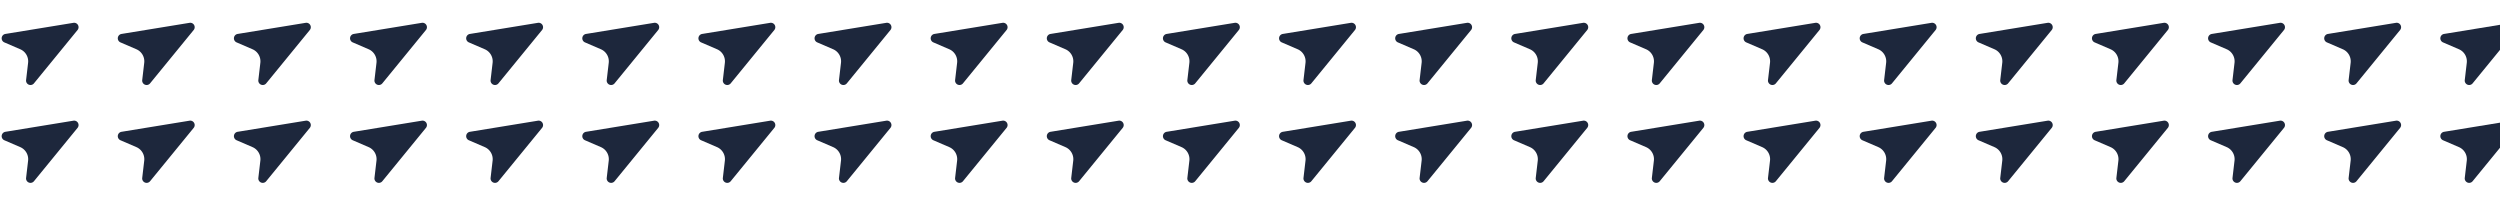 <svg xmlns="http://www.w3.org/2000/svg" xmlns:xlink="http://www.w3.org/1999/xlink" width="1916" height="157.42" viewBox="0 0 1916 157.42"><defs><clipPath id="clip-path"><rect width="1916" height="157.42" fill="none"></rect></clipPath></defs><g id="Repeti&#xE7;&#xE3;o_de_grade_2" data-name="Repeti&#xE7;&#xE3;o de grade 2" clip-path="url(#clip-path)"><g transform="translate(-13.465 -10495.673)"><path id="Caminho_367" data-name="Caminho 367" d="M82.9,85.878a3.4,3.4,0,0,1,6.355,0l9.825,25.947,8.883,23.476a3.4,3.4,0,0,1-5.205,3.927l-10.663-7.935a10.076,10.076,0,0,0-12.035,0l-10.651,7.929a3.4,3.4,0,0,1-5.206-3.927l8.882-23.471Z" transform="translate(102.653 10398.436) rotate(60)" fill="#1d273c" fill-rule="evenodd"></path></g><g transform="translate(75.535 -10495.673)"><path id="Caminho_367-2" data-name="Caminho 367" d="M82.9,85.878a3.4,3.4,0,0,1,6.355,0l9.825,25.947,8.883,23.476a3.4,3.4,0,0,1-5.205,3.927l-10.663-7.935a10.076,10.076,0,0,0-12.035,0l-10.651,7.929a3.4,3.4,0,0,1-5.206-3.927l8.882-23.471Z" transform="translate(102.653 10398.436) rotate(60)" fill="#1d273c" fill-rule="evenodd"></path></g><g transform="translate(164.535 -10495.673)"><path id="Caminho_367-3" data-name="Caminho 367" d="M82.9,85.878a3.4,3.4,0,0,1,6.355,0l9.825,25.947,8.883,23.476a3.4,3.4,0,0,1-5.205,3.927l-10.663-7.935a10.076,10.076,0,0,0-12.035,0l-10.651,7.929a3.4,3.4,0,0,1-5.206-3.927l8.882-23.471Z" transform="translate(102.653 10398.436) rotate(60)" fill="#1d273c" fill-rule="evenodd"></path></g><g transform="translate(253.535 -10495.673)"><path id="Caminho_367-4" data-name="Caminho 367" d="M82.9,85.878a3.4,3.4,0,0,1,6.355,0l9.825,25.947,8.883,23.476a3.4,3.4,0,0,1-5.205,3.927l-10.663-7.935a10.076,10.076,0,0,0-12.035,0l-10.651,7.929a3.4,3.4,0,0,1-5.206-3.927l8.882-23.471Z" transform="translate(102.653 10398.436) rotate(60)" fill="#1d273c" fill-rule="evenodd"></path></g><g transform="translate(342.535 -10495.673)"><path id="Caminho_367-5" data-name="Caminho 367" d="M82.9,85.878a3.4,3.4,0,0,1,6.355,0l9.825,25.947,8.883,23.476a3.4,3.4,0,0,1-5.205,3.927l-10.663-7.935a10.076,10.076,0,0,0-12.035,0l-10.651,7.929a3.4,3.4,0,0,1-5.206-3.927l8.882-23.471Z" transform="translate(102.653 10398.436) rotate(60)" fill="#1d273c" fill-rule="evenodd"></path></g><g transform="translate(431.535 -10495.673)"><path id="Caminho_367-6" data-name="Caminho 367" d="M82.9,85.878a3.4,3.4,0,0,1,6.355,0l9.825,25.947,8.883,23.476a3.4,3.4,0,0,1-5.205,3.927l-10.663-7.935a10.076,10.076,0,0,0-12.035,0l-10.651,7.929a3.4,3.4,0,0,1-5.206-3.927l8.882-23.471Z" transform="translate(102.653 10398.436) rotate(60)" fill="#1d273c" fill-rule="evenodd"></path></g><g transform="translate(520.535 -10495.673)"><path id="Caminho_367-7" data-name="Caminho 367" d="M82.9,85.878a3.4,3.4,0,0,1,6.355,0l9.825,25.947,8.883,23.476a3.4,3.4,0,0,1-5.205,3.927l-10.663-7.935a10.076,10.076,0,0,0-12.035,0l-10.651,7.929a3.4,3.4,0,0,1-5.206-3.927l8.882-23.471Z" transform="translate(102.653 10398.436) rotate(60)" fill="#1d273c" fill-rule="evenodd"></path></g><g transform="translate(609.535 -10495.673)"><path id="Caminho_367-8" data-name="Caminho 367" d="M82.9,85.878a3.4,3.4,0,0,1,6.355,0l9.825,25.947,8.883,23.476a3.4,3.4,0,0,1-5.205,3.927l-10.663-7.935a10.076,10.076,0,0,0-12.035,0l-10.651,7.929a3.4,3.4,0,0,1-5.206-3.927l8.882-23.471Z" transform="translate(102.653 10398.436) rotate(60)" fill="#1d273c" fill-rule="evenodd"></path></g><g transform="translate(698.535 -10495.673)"><path id="Caminho_367-9" data-name="Caminho 367" d="M82.9,85.878a3.4,3.4,0,0,1,6.355,0l9.825,25.947,8.883,23.476a3.4,3.4,0,0,1-5.205,3.927l-10.663-7.935a10.076,10.076,0,0,0-12.035,0l-10.651,7.929a3.4,3.4,0,0,1-5.206-3.927l8.882-23.471Z" transform="translate(102.653 10398.436) rotate(60)" fill="#1d273c" fill-rule="evenodd"></path></g><g transform="translate(787.535 -10495.673)"><path id="Caminho_367-10" data-name="Caminho 367" d="M82.9,85.878a3.4,3.4,0,0,1,6.355,0l9.825,25.947,8.883,23.476a3.4,3.4,0,0,1-5.205,3.927l-10.663-7.935a10.076,10.076,0,0,0-12.035,0l-10.651,7.929a3.4,3.4,0,0,1-5.206-3.927l8.882-23.471Z" transform="translate(102.653 10398.436) rotate(60)" fill="#1d273c" fill-rule="evenodd"></path></g><g transform="translate(876.535 -10495.673)"><path id="Caminho_367-11" data-name="Caminho 367" d="M82.9,85.878a3.4,3.4,0,0,1,6.355,0l9.825,25.947,8.883,23.476a3.4,3.4,0,0,1-5.205,3.927l-10.663-7.935a10.076,10.076,0,0,0-12.035,0l-10.651,7.929a3.4,3.4,0,0,1-5.206-3.927l8.882-23.471Z" transform="translate(102.653 10398.436) rotate(60)" fill="#1d273c" fill-rule="evenodd"></path></g><g transform="translate(965.535 -10495.673)"><path id="Caminho_367-12" data-name="Caminho 367" d="M82.9,85.878a3.4,3.4,0,0,1,6.355,0l9.825,25.947,8.883,23.476a3.4,3.4,0,0,1-5.205,3.927l-10.663-7.935a10.076,10.076,0,0,0-12.035,0l-10.651,7.929a3.4,3.4,0,0,1-5.206-3.927l8.882-23.471Z" transform="translate(102.653 10398.436) rotate(60)" fill="#1d273c" fill-rule="evenodd"></path></g><g transform="translate(1054.535 -10495.673)"><path id="Caminho_367-13" data-name="Caminho 367" d="M82.9,85.878a3.4,3.4,0,0,1,6.355,0l9.825,25.947,8.883,23.476a3.4,3.4,0,0,1-5.205,3.927l-10.663-7.935a10.076,10.076,0,0,0-12.035,0l-10.651,7.929a3.4,3.4,0,0,1-5.206-3.927l8.882-23.471Z" transform="translate(102.653 10398.436) rotate(60)" fill="#1d273c" fill-rule="evenodd"></path></g><g transform="translate(1143.535 -10495.673)"><path id="Caminho_367-14" data-name="Caminho 367" d="M82.9,85.878a3.4,3.4,0,0,1,6.355,0l9.825,25.947,8.883,23.476a3.4,3.4,0,0,1-5.205,3.927l-10.663-7.935a10.076,10.076,0,0,0-12.035,0l-10.651,7.929a3.4,3.4,0,0,1-5.206-3.927l8.882-23.471Z" transform="translate(102.653 10398.436) rotate(60)" fill="#1d273c" fill-rule="evenodd"></path></g><g transform="translate(1232.535 -10495.673)"><path id="Caminho_367-15" data-name="Caminho 367" d="M82.9,85.878a3.4,3.4,0,0,1,6.355,0l9.825,25.947,8.883,23.476a3.4,3.4,0,0,1-5.205,3.927l-10.663-7.935a10.076,10.076,0,0,0-12.035,0l-10.651,7.929a3.4,3.4,0,0,1-5.206-3.927l8.882-23.471Z" transform="translate(102.653 10398.436) rotate(60)" fill="#1d273c" fill-rule="evenodd"></path></g><g transform="translate(1321.535 -10495.673)"><path id="Caminho_367-16" data-name="Caminho 367" d="M82.9,85.878a3.4,3.4,0,0,1,6.355,0l9.825,25.947,8.883,23.476a3.4,3.4,0,0,1-5.205,3.927l-10.663-7.935a10.076,10.076,0,0,0-12.035,0l-10.651,7.929a3.4,3.4,0,0,1-5.206-3.927l8.882-23.471Z" transform="translate(102.653 10398.436) rotate(60)" fill="#1d273c" fill-rule="evenodd"></path></g><g transform="translate(1410.535 -10495.673)"><path id="Caminho_367-17" data-name="Caminho 367" d="M82.9,85.878a3.4,3.4,0,0,1,6.355,0l9.825,25.947,8.883,23.476a3.4,3.4,0,0,1-5.205,3.927l-10.663-7.935a10.076,10.076,0,0,0-12.035,0l-10.651,7.929a3.4,3.4,0,0,1-5.206-3.927l8.882-23.471Z" transform="translate(102.653 10398.436) rotate(60)" fill="#1d273c" fill-rule="evenodd"></path></g><g transform="translate(1499.535 -10495.673)"><path id="Caminho_367-18" data-name="Caminho 367" d="M82.9,85.878a3.4,3.4,0,0,1,6.355,0l9.825,25.947,8.883,23.476a3.4,3.4,0,0,1-5.205,3.927l-10.663-7.935a10.076,10.076,0,0,0-12.035,0l-10.651,7.929a3.4,3.4,0,0,1-5.206-3.927l8.882-23.471Z" transform="translate(102.653 10398.436) rotate(60)" fill="#1d273c" fill-rule="evenodd"></path></g><g transform="translate(1588.535 -10495.673)"><path id="Caminho_367-19" data-name="Caminho 367" d="M82.9,85.878a3.4,3.4,0,0,1,6.355,0l9.825,25.947,8.883,23.476a3.4,3.4,0,0,1-5.205,3.927l-10.663-7.935a10.076,10.076,0,0,0-12.035,0l-10.651,7.929a3.4,3.4,0,0,1-5.206-3.927l8.882-23.471Z" transform="translate(102.653 10398.436) rotate(60)" fill="#1d273c" fill-rule="evenodd"></path></g><g transform="translate(1677.535 -10495.673)"><path id="Caminho_367-20" data-name="Caminho 367" d="M82.9,85.878a3.4,3.4,0,0,1,6.355,0l9.825,25.947,8.883,23.476a3.4,3.4,0,0,1-5.205,3.927l-10.663-7.935a10.076,10.076,0,0,0-12.035,0l-10.651,7.929a3.4,3.4,0,0,1-5.206-3.927l8.882-23.471Z" transform="translate(102.653 10398.436) rotate(60)" fill="#1d273c" fill-rule="evenodd"></path></g><g transform="translate(1766.535 -10495.673)"><path id="Caminho_367-21" data-name="Caminho 367" d="M82.9,85.878a3.4,3.4,0,0,1,6.355,0l9.825,25.947,8.883,23.476a3.4,3.4,0,0,1-5.205,3.927l-10.663-7.935a10.076,10.076,0,0,0-12.035,0l-10.651,7.929a3.4,3.4,0,0,1-5.206-3.927l8.882-23.471Z" transform="translate(102.653 10398.436) rotate(60)" fill="#1d273c" fill-rule="evenodd"></path></g><g transform="translate(1855.535 -10495.673)"><path id="Caminho_367-22" data-name="Caminho 367" d="M82.9,85.878a3.4,3.4,0,0,1,6.355,0l9.825,25.947,8.883,23.476a3.4,3.4,0,0,1-5.205,3.927l-10.663-7.935a10.076,10.076,0,0,0-12.035,0l-10.651,7.929a3.4,3.4,0,0,1-5.206-3.927l8.882-23.471Z" transform="translate(102.653 10398.436) rotate(60)" fill="#1d273c" fill-rule="evenodd"></path></g><g transform="translate(-13.465 -10420.673)"><path id="Caminho_367-23" data-name="Caminho 367" d="M82.9,85.878a3.4,3.4,0,0,1,6.355,0l9.825,25.947,8.883,23.476a3.4,3.4,0,0,1-5.205,3.927l-10.663-7.935a10.076,10.076,0,0,0-12.035,0l-10.651,7.929a3.4,3.4,0,0,1-5.206-3.927l8.882-23.471Z" transform="translate(102.653 10398.436) rotate(60)" fill="#1d273c" fill-rule="evenodd"></path></g><g transform="translate(75.535 -10420.673)"><path id="Caminho_367-24" data-name="Caminho 367" d="M82.9,85.878a3.4,3.4,0,0,1,6.355,0l9.825,25.947,8.883,23.476a3.4,3.4,0,0,1-5.205,3.927l-10.663-7.935a10.076,10.076,0,0,0-12.035,0l-10.651,7.929a3.4,3.4,0,0,1-5.206-3.927l8.882-23.471Z" transform="translate(102.653 10398.436) rotate(60)" fill="#1d273c" fill-rule="evenodd"></path></g><g transform="translate(164.535 -10420.673)"><path id="Caminho_367-25" data-name="Caminho 367" d="M82.9,85.878a3.4,3.4,0,0,1,6.355,0l9.825,25.947,8.883,23.476a3.4,3.4,0,0,1-5.205,3.927l-10.663-7.935a10.076,10.076,0,0,0-12.035,0l-10.651,7.929a3.4,3.4,0,0,1-5.206-3.927l8.882-23.471Z" transform="translate(102.653 10398.436) rotate(60)" fill="#1d273c" fill-rule="evenodd"></path></g><g transform="translate(253.535 -10420.673)"><path id="Caminho_367-26" data-name="Caminho 367" d="M82.9,85.878a3.4,3.4,0,0,1,6.355,0l9.825,25.947,8.883,23.476a3.4,3.4,0,0,1-5.205,3.927l-10.663-7.935a10.076,10.076,0,0,0-12.035,0l-10.651,7.929a3.4,3.4,0,0,1-5.206-3.927l8.882-23.471Z" transform="translate(102.653 10398.436) rotate(60)" fill="#1d273c" fill-rule="evenodd"></path></g><g transform="translate(342.535 -10420.673)"><path id="Caminho_367-27" data-name="Caminho 367" d="M82.9,85.878a3.4,3.4,0,0,1,6.355,0l9.825,25.947,8.883,23.476a3.4,3.4,0,0,1-5.205,3.927l-10.663-7.935a10.076,10.076,0,0,0-12.035,0l-10.651,7.929a3.4,3.4,0,0,1-5.206-3.927l8.882-23.471Z" transform="translate(102.653 10398.436) rotate(60)" fill="#1d273c" fill-rule="evenodd"></path></g><g transform="translate(431.535 -10420.673)"><path id="Caminho_367-28" data-name="Caminho 367" d="M82.9,85.878a3.4,3.4,0,0,1,6.355,0l9.825,25.947,8.883,23.476a3.4,3.4,0,0,1-5.205,3.927l-10.663-7.935a10.076,10.076,0,0,0-12.035,0l-10.651,7.929a3.4,3.4,0,0,1-5.206-3.927l8.882-23.471Z" transform="translate(102.653 10398.436) rotate(60)" fill="#1d273c" fill-rule="evenodd"></path></g><g transform="translate(520.535 -10420.673)"><path id="Caminho_367-29" data-name="Caminho 367" d="M82.9,85.878a3.4,3.4,0,0,1,6.355,0l9.825,25.947,8.883,23.476a3.4,3.4,0,0,1-5.205,3.927l-10.663-7.935a10.076,10.076,0,0,0-12.035,0l-10.651,7.929a3.4,3.4,0,0,1-5.206-3.927l8.882-23.471Z" transform="translate(102.653 10398.436) rotate(60)" fill="#1d273c" fill-rule="evenodd"></path></g><g transform="translate(609.535 -10420.673)"><path id="Caminho_367-30" data-name="Caminho 367" d="M82.9,85.878a3.4,3.4,0,0,1,6.355,0l9.825,25.947,8.883,23.476a3.4,3.4,0,0,1-5.205,3.927l-10.663-7.935a10.076,10.076,0,0,0-12.035,0l-10.651,7.929a3.4,3.4,0,0,1-5.206-3.927l8.882-23.471Z" transform="translate(102.653 10398.436) rotate(60)" fill="#1d273c" fill-rule="evenodd"></path></g><g transform="translate(698.535 -10420.673)"><path id="Caminho_367-31" data-name="Caminho 367" d="M82.9,85.878a3.4,3.4,0,0,1,6.355,0l9.825,25.947,8.883,23.476a3.4,3.4,0,0,1-5.205,3.927l-10.663-7.935a10.076,10.076,0,0,0-12.035,0l-10.651,7.929a3.4,3.4,0,0,1-5.206-3.927l8.882-23.471Z" transform="translate(102.653 10398.436) rotate(60)" fill="#1d273c" fill-rule="evenodd"></path></g><g transform="translate(787.535 -10420.673)"><path id="Caminho_367-32" data-name="Caminho 367" d="M82.9,85.878a3.4,3.4,0,0,1,6.355,0l9.825,25.947,8.883,23.476a3.4,3.4,0,0,1-5.205,3.927l-10.663-7.935a10.076,10.076,0,0,0-12.035,0l-10.651,7.929a3.4,3.4,0,0,1-5.206-3.927l8.882-23.471Z" transform="translate(102.653 10398.436) rotate(60)" fill="#1d273c" fill-rule="evenodd"></path></g><g transform="translate(876.535 -10420.673)"><path id="Caminho_367-33" data-name="Caminho 367" d="M82.9,85.878a3.4,3.4,0,0,1,6.355,0l9.825,25.947,8.883,23.476a3.4,3.4,0,0,1-5.205,3.927l-10.663-7.935a10.076,10.076,0,0,0-12.035,0l-10.651,7.929a3.4,3.4,0,0,1-5.206-3.927l8.882-23.471Z" transform="translate(102.653 10398.436) rotate(60)" fill="#1d273c" fill-rule="evenodd"></path></g><g transform="translate(965.535 -10420.673)"><path id="Caminho_367-34" data-name="Caminho 367" d="M82.9,85.878a3.4,3.4,0,0,1,6.355,0l9.825,25.947,8.883,23.476a3.4,3.4,0,0,1-5.205,3.927l-10.663-7.935a10.076,10.076,0,0,0-12.035,0l-10.651,7.929a3.4,3.4,0,0,1-5.206-3.927l8.882-23.471Z" transform="translate(102.653 10398.436) rotate(60)" fill="#1d273c" fill-rule="evenodd"></path></g><g transform="translate(1054.535 -10420.673)"><path id="Caminho_367-35" data-name="Caminho 367" d="M82.9,85.878a3.4,3.4,0,0,1,6.355,0l9.825,25.947,8.883,23.476a3.4,3.4,0,0,1-5.205,3.927l-10.663-7.935a10.076,10.076,0,0,0-12.035,0l-10.651,7.929a3.4,3.4,0,0,1-5.206-3.927l8.882-23.471Z" transform="translate(102.653 10398.436) rotate(60)" fill="#1d273c" fill-rule="evenodd"></path></g><g transform="translate(1143.535 -10420.673)"><path id="Caminho_367-36" data-name="Caminho 367" d="M82.9,85.878a3.4,3.4,0,0,1,6.355,0l9.825,25.947,8.883,23.476a3.4,3.4,0,0,1-5.205,3.927l-10.663-7.935a10.076,10.076,0,0,0-12.035,0l-10.651,7.929a3.4,3.4,0,0,1-5.206-3.927l8.882-23.471Z" transform="translate(102.653 10398.436) rotate(60)" fill="#1d273c" fill-rule="evenodd"></path></g><g transform="translate(1232.535 -10420.673)"><path id="Caminho_367-37" data-name="Caminho 367" d="M82.9,85.878a3.4,3.4,0,0,1,6.355,0l9.825,25.947,8.883,23.476a3.4,3.4,0,0,1-5.205,3.927l-10.663-7.935a10.076,10.076,0,0,0-12.035,0l-10.651,7.929a3.4,3.4,0,0,1-5.206-3.927l8.882-23.471Z" transform="translate(102.653 10398.436) rotate(60)" fill="#1d273c" fill-rule="evenodd"></path></g><g transform="translate(1321.535 -10420.673)"><path id="Caminho_367-38" data-name="Caminho 367" d="M82.9,85.878a3.4,3.4,0,0,1,6.355,0l9.825,25.947,8.883,23.476a3.4,3.4,0,0,1-5.205,3.927l-10.663-7.935a10.076,10.076,0,0,0-12.035,0l-10.651,7.929a3.4,3.4,0,0,1-5.206-3.927l8.882-23.471Z" transform="translate(102.653 10398.436) rotate(60)" fill="#1d273c" fill-rule="evenodd"></path></g><g transform="translate(1410.535 -10420.673)"><path id="Caminho_367-39" data-name="Caminho 367" d="M82.9,85.878a3.4,3.4,0,0,1,6.355,0l9.825,25.947,8.883,23.476a3.4,3.4,0,0,1-5.205,3.927l-10.663-7.935a10.076,10.076,0,0,0-12.035,0l-10.651,7.929a3.4,3.4,0,0,1-5.206-3.927l8.882-23.471Z" transform="translate(102.653 10398.436) rotate(60)" fill="#1d273c" fill-rule="evenodd"></path></g><g transform="translate(1499.535 -10420.673)"><path id="Caminho_367-40" data-name="Caminho 367" d="M82.9,85.878a3.4,3.4,0,0,1,6.355,0l9.825,25.947,8.883,23.476a3.4,3.4,0,0,1-5.205,3.927l-10.663-7.935a10.076,10.076,0,0,0-12.035,0l-10.651,7.929a3.4,3.4,0,0,1-5.206-3.927l8.882-23.471Z" transform="translate(102.653 10398.436) rotate(60)" fill="#1d273c" fill-rule="evenodd"></path></g><g transform="translate(1588.535 -10420.673)"><path id="Caminho_367-41" data-name="Caminho 367" d="M82.9,85.878a3.4,3.4,0,0,1,6.355,0l9.825,25.947,8.883,23.476a3.4,3.4,0,0,1-5.205,3.927l-10.663-7.935a10.076,10.076,0,0,0-12.035,0l-10.651,7.929a3.4,3.4,0,0,1-5.206-3.927l8.882-23.471Z" transform="translate(102.653 10398.436) rotate(60)" fill="#1d273c" fill-rule="evenodd"></path></g><g transform="translate(1677.535 -10420.673)"><path id="Caminho_367-42" data-name="Caminho 367" d="M82.9,85.878a3.4,3.4,0,0,1,6.355,0l9.825,25.947,8.883,23.476a3.4,3.4,0,0,1-5.205,3.927l-10.663-7.935a10.076,10.076,0,0,0-12.035,0l-10.651,7.929a3.4,3.4,0,0,1-5.206-3.927l8.882-23.471Z" transform="translate(102.653 10398.436) rotate(60)" fill="#1d273c" fill-rule="evenodd"></path></g><g transform="translate(1766.535 -10420.673)"><path id="Caminho_367-43" data-name="Caminho 367" d="M82.9,85.878a3.4,3.4,0,0,1,6.355,0l9.825,25.947,8.883,23.476a3.4,3.4,0,0,1-5.205,3.927l-10.663-7.935a10.076,10.076,0,0,0-12.035,0l-10.651,7.929a3.4,3.4,0,0,1-5.206-3.927l8.882-23.471Z" transform="translate(102.653 10398.436) rotate(60)" fill="#1d273c" fill-rule="evenodd"></path></g><g transform="translate(1855.535 -10420.673)"><path id="Caminho_367-44" data-name="Caminho 367" d="M82.9,85.878a3.4,3.4,0,0,1,6.355,0l9.825,25.947,8.883,23.476a3.4,3.4,0,0,1-5.205,3.927l-10.663-7.935a10.076,10.076,0,0,0-12.035,0l-10.651,7.929a3.4,3.4,0,0,1-5.206-3.927l8.882-23.471Z" transform="translate(102.653 10398.436) rotate(60)" fill="#1d273c" fill-rule="evenodd"></path></g><g transform="translate(-13.465 -10345.673)"><path id="Caminho_367-45" data-name="Caminho 367" d="M82.9,85.878a3.4,3.4,0,0,1,6.355,0l9.825,25.947,8.883,23.476a3.4,3.4,0,0,1-5.205,3.927l-10.663-7.935a10.076,10.076,0,0,0-12.035,0l-10.651,7.929a3.4,3.4,0,0,1-5.206-3.927l8.882-23.471Z" transform="translate(102.653 10398.436) rotate(60)" fill="#1d273c" fill-rule="evenodd"></path></g><g transform="translate(75.535 -10345.673)"><path id="Caminho_367-46" data-name="Caminho 367" d="M82.9,85.878a3.4,3.4,0,0,1,6.355,0l9.825,25.947,8.883,23.476a3.4,3.4,0,0,1-5.205,3.927l-10.663-7.935a10.076,10.076,0,0,0-12.035,0l-10.651,7.929a3.4,3.4,0,0,1-5.206-3.927l8.882-23.471Z" transform="translate(102.653 10398.436) rotate(60)" fill="#1d273c" fill-rule="evenodd"></path></g><g transform="translate(164.535 -10345.673)"><path id="Caminho_367-47" data-name="Caminho 367" d="M82.9,85.878a3.4,3.4,0,0,1,6.355,0l9.825,25.947,8.883,23.476a3.4,3.4,0,0,1-5.205,3.927l-10.663-7.935a10.076,10.076,0,0,0-12.035,0l-10.651,7.929a3.4,3.4,0,0,1-5.206-3.927l8.882-23.471Z" transform="translate(102.653 10398.436) rotate(60)" fill="#1d273c" fill-rule="evenodd"></path></g><g transform="translate(253.535 -10345.673)"><path id="Caminho_367-48" data-name="Caminho 367" d="M82.9,85.878a3.4,3.4,0,0,1,6.355,0l9.825,25.947,8.883,23.476a3.4,3.4,0,0,1-5.205,3.927l-10.663-7.935a10.076,10.076,0,0,0-12.035,0l-10.651,7.929a3.4,3.4,0,0,1-5.206-3.927l8.882-23.471Z" transform="translate(102.653 10398.436) rotate(60)" fill="#1d273c" fill-rule="evenodd"></path></g><g transform="translate(342.535 -10345.673)"><path id="Caminho_367-49" data-name="Caminho 367" d="M82.9,85.878a3.4,3.4,0,0,1,6.355,0l9.825,25.947,8.883,23.476a3.4,3.4,0,0,1-5.205,3.927l-10.663-7.935a10.076,10.076,0,0,0-12.035,0l-10.651,7.929a3.4,3.4,0,0,1-5.206-3.927l8.882-23.471Z" transform="translate(102.653 10398.436) rotate(60)" fill="#1d273c" fill-rule="evenodd"></path></g><g transform="translate(431.535 -10345.673)"><path id="Caminho_367-50" data-name="Caminho 367" d="M82.9,85.878a3.4,3.4,0,0,1,6.355,0l9.825,25.947,8.883,23.476a3.4,3.4,0,0,1-5.205,3.927l-10.663-7.935a10.076,10.076,0,0,0-12.035,0l-10.651,7.929a3.4,3.4,0,0,1-5.206-3.927l8.882-23.471Z" transform="translate(102.653 10398.436) rotate(60)" fill="#1d273c" fill-rule="evenodd"></path></g><g transform="translate(520.535 -10345.673)"><path id="Caminho_367-51" data-name="Caminho 367" d="M82.9,85.878a3.4,3.4,0,0,1,6.355,0l9.825,25.947,8.883,23.476a3.4,3.4,0,0,1-5.205,3.927l-10.663-7.935a10.076,10.076,0,0,0-12.035,0l-10.651,7.929a3.4,3.4,0,0,1-5.206-3.927l8.882-23.471Z" transform="translate(102.653 10398.436) rotate(60)" fill="#1d273c" fill-rule="evenodd"></path></g><g transform="translate(609.535 -10345.673)"><path id="Caminho_367-52" data-name="Caminho 367" d="M82.9,85.878a3.4,3.4,0,0,1,6.355,0l9.825,25.947,8.883,23.476a3.4,3.4,0,0,1-5.205,3.927l-10.663-7.935a10.076,10.076,0,0,0-12.035,0l-10.651,7.929a3.4,3.4,0,0,1-5.206-3.927l8.882-23.471Z" transform="translate(102.653 10398.436) rotate(60)" fill="#1d273c" fill-rule="evenodd"></path></g><g transform="translate(698.535 -10345.673)"><path id="Caminho_367-53" data-name="Caminho 367" d="M82.9,85.878a3.4,3.4,0,0,1,6.355,0l9.825,25.947,8.883,23.476a3.4,3.4,0,0,1-5.205,3.927l-10.663-7.935a10.076,10.076,0,0,0-12.035,0l-10.651,7.929a3.4,3.4,0,0,1-5.206-3.927l8.882-23.471Z" transform="translate(102.653 10398.436) rotate(60)" fill="#1d273c" fill-rule="evenodd"></path></g><g transform="translate(787.535 -10345.673)"><path id="Caminho_367-54" data-name="Caminho 367" d="M82.9,85.878a3.4,3.4,0,0,1,6.355,0l9.825,25.947,8.883,23.476a3.4,3.4,0,0,1-5.205,3.927l-10.663-7.935a10.076,10.076,0,0,0-12.035,0l-10.651,7.929a3.4,3.4,0,0,1-5.206-3.927l8.882-23.471Z" transform="translate(102.653 10398.436) rotate(60)" fill="#1d273c" fill-rule="evenodd"></path></g><g transform="translate(876.535 -10345.673)"><path id="Caminho_367-55" data-name="Caminho 367" d="M82.9,85.878a3.4,3.4,0,0,1,6.355,0l9.825,25.947,8.883,23.476a3.4,3.4,0,0,1-5.205,3.927l-10.663-7.935a10.076,10.076,0,0,0-12.035,0l-10.651,7.929a3.4,3.4,0,0,1-5.206-3.927l8.882-23.471Z" transform="translate(102.653 10398.436) rotate(60)" fill="#1d273c" fill-rule="evenodd"></path></g><g transform="translate(965.535 -10345.673)"><path id="Caminho_367-56" data-name="Caminho 367" d="M82.9,85.878a3.4,3.4,0,0,1,6.355,0l9.825,25.947,8.883,23.476a3.4,3.4,0,0,1-5.205,3.927l-10.663-7.935a10.076,10.076,0,0,0-12.035,0l-10.651,7.929a3.4,3.4,0,0,1-5.206-3.927l8.882-23.471Z" transform="translate(102.653 10398.436) rotate(60)" fill="#1d273c" fill-rule="evenodd"></path></g><g transform="translate(1054.535 -10345.673)"><path id="Caminho_367-57" data-name="Caminho 367" d="M82.9,85.878a3.4,3.4,0,0,1,6.355,0l9.825,25.947,8.883,23.476a3.4,3.4,0,0,1-5.205,3.927l-10.663-7.935a10.076,10.076,0,0,0-12.035,0l-10.651,7.929a3.4,3.4,0,0,1-5.206-3.927l8.882-23.471Z" transform="translate(102.653 10398.436) rotate(60)" fill="#1d273c" fill-rule="evenodd"></path></g><g transform="translate(1143.535 -10345.673)"><path id="Caminho_367-58" data-name="Caminho 367" d="M82.9,85.878a3.4,3.4,0,0,1,6.355,0l9.825,25.947,8.883,23.476a3.4,3.4,0,0,1-5.205,3.927l-10.663-7.935a10.076,10.076,0,0,0-12.035,0l-10.651,7.929a3.4,3.4,0,0,1-5.206-3.927l8.882-23.471Z" transform="translate(102.653 10398.436) rotate(60)" fill="#1d273c" fill-rule="evenodd"></path></g><g transform="translate(1232.535 -10345.673)"><path id="Caminho_367-59" data-name="Caminho 367" d="M82.9,85.878a3.4,3.4,0,0,1,6.355,0l9.825,25.947,8.883,23.476a3.4,3.4,0,0,1-5.205,3.927l-10.663-7.935a10.076,10.076,0,0,0-12.035,0l-10.651,7.929a3.4,3.4,0,0,1-5.206-3.927l8.882-23.471Z" transform="translate(102.653 10398.436) rotate(60)" fill="#1d273c" fill-rule="evenodd"></path></g><g transform="translate(1321.535 -10345.673)"><path id="Caminho_367-60" data-name="Caminho 367" d="M82.9,85.878a3.4,3.4,0,0,1,6.355,0l9.825,25.947,8.883,23.476a3.4,3.4,0,0,1-5.205,3.927l-10.663-7.935a10.076,10.076,0,0,0-12.035,0l-10.651,7.929a3.4,3.4,0,0,1-5.206-3.927l8.882-23.471Z" transform="translate(102.653 10398.436) rotate(60)" fill="#1d273c" fill-rule="evenodd"></path></g><g transform="translate(1410.535 -10345.673)"><path id="Caminho_367-61" data-name="Caminho 367" d="M82.9,85.878a3.4,3.4,0,0,1,6.355,0l9.825,25.947,8.883,23.476a3.4,3.4,0,0,1-5.205,3.927l-10.663-7.935a10.076,10.076,0,0,0-12.035,0l-10.651,7.929a3.4,3.4,0,0,1-5.206-3.927l8.882-23.471Z" transform="translate(102.653 10398.436) rotate(60)" fill="#1d273c" fill-rule="evenodd"></path></g><g transform="translate(1499.535 -10345.673)"><path id="Caminho_367-62" data-name="Caminho 367" d="M82.9,85.878a3.4,3.4,0,0,1,6.355,0l9.825,25.947,8.883,23.476a3.4,3.4,0,0,1-5.205,3.927l-10.663-7.935a10.076,10.076,0,0,0-12.035,0l-10.651,7.929a3.4,3.4,0,0,1-5.206-3.927l8.882-23.471Z" transform="translate(102.653 10398.436) rotate(60)" fill="#1d273c" fill-rule="evenodd"></path></g><g transform="translate(1588.535 -10345.673)"><path id="Caminho_367-63" data-name="Caminho 367" d="M82.9,85.878a3.4,3.4,0,0,1,6.355,0l9.825,25.947,8.883,23.476a3.4,3.4,0,0,1-5.205,3.927l-10.663-7.935a10.076,10.076,0,0,0-12.035,0l-10.651,7.929a3.4,3.4,0,0,1-5.206-3.927l8.882-23.471Z" transform="translate(102.653 10398.436) rotate(60)" fill="#1d273c" fill-rule="evenodd"></path></g><g transform="translate(1677.535 -10345.673)"><path id="Caminho_367-64" data-name="Caminho 367" d="M82.9,85.878a3.4,3.4,0,0,1,6.355,0l9.825,25.947,8.883,23.476a3.4,3.4,0,0,1-5.205,3.927l-10.663-7.935a10.076,10.076,0,0,0-12.035,0l-10.651,7.929a3.4,3.4,0,0,1-5.206-3.927l8.882-23.471Z" transform="translate(102.653 10398.436) rotate(60)" fill="#1d273c" fill-rule="evenodd"></path></g><g transform="translate(1766.535 -10345.673)"><path id="Caminho_367-65" data-name="Caminho 367" d="M82.9,85.878a3.4,3.4,0,0,1,6.355,0l9.825,25.947,8.883,23.476a3.4,3.4,0,0,1-5.205,3.927l-10.663-7.935a10.076,10.076,0,0,0-12.035,0l-10.651,7.929a3.4,3.4,0,0,1-5.206-3.927l8.882-23.471Z" transform="translate(102.653 10398.436) rotate(60)" fill="#1d273c" fill-rule="evenodd"></path></g><g transform="translate(1855.535 -10345.673)"><path id="Caminho_367-66" data-name="Caminho 367" d="M82.9,85.878a3.4,3.4,0,0,1,6.355,0l9.825,25.947,8.883,23.476a3.4,3.4,0,0,1-5.205,3.927l-10.663-7.935a10.076,10.076,0,0,0-12.035,0l-10.651,7.929a3.4,3.4,0,0,1-5.206-3.927l8.882-23.471Z" transform="translate(102.653 10398.436) rotate(60)" fill="#1d273c" fill-rule="evenodd"></path></g></g></svg>